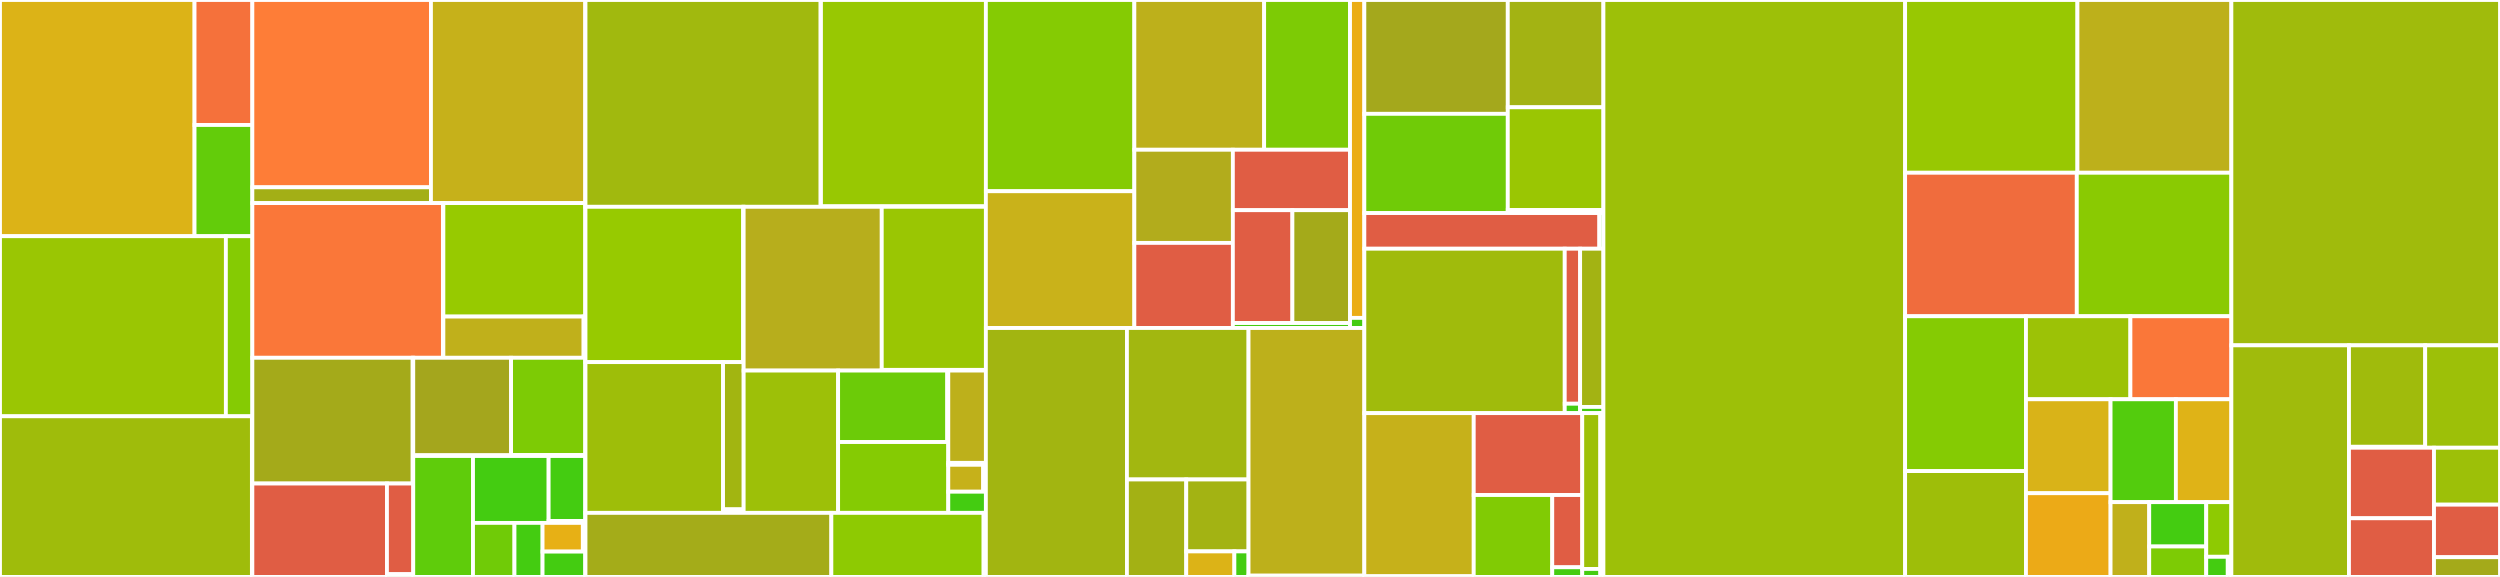 <svg baseProfile="full" width="650" height="150" viewBox="0 0 650 150" version="1.1"
xmlns="http://www.w3.org/2000/svg" xmlns:ev="http://www.w3.org/2001/xml-events"
xmlns:xlink="http://www.w3.org/1999/xlink">

<rect x="0" y="0" width="650" height="150" fill="#333333" stroke="none"/>

<style>rect.s{mask:url(#mask);}</style>
<defs>
  <pattern id="white" width="4" height="4" patternUnits="userSpaceOnUse" patternTransform="rotate(45)">
    <rect width="2" height="2" transform="translate(0,0)" fill="white"></rect>
  </pattern>
  <mask id="mask">
    <rect x="0" y="0" width="100%" height="100%" fill="url(#white)"></rect>
  </mask>
</defs>

<rect x="0" y="0" width="50.581" height="61.414" fill="#dcb317" stroke="white" stroke-width="1" class=" tooltipped" data-content="configs/default/plugins/model_fitting/model_fitting.py"><title>configs/default/plugins/model_fitting/model_fitting.py</title></rect>
<rect x="50.581" y="0" width="15.031" height="32.494" fill="#f5713b" stroke="white" stroke-width="1" class=" tooltipped" data-content="configs/default/plugins/model_fitting/fitting_backend.py"><title>configs/default/plugins/model_fitting/fitting_backend.py</title></rect>
<rect x="50.581" y="32.494" width="15.031" height="28.92" fill="#63cc0a" stroke="white" stroke-width="1" class=" tooltipped" data-content="configs/default/plugins/model_fitting/initializers.py"><title>configs/default/plugins/model_fitting/initializers.py</title></rect>
<rect x="0" y="61.414" width="58.728" height="46.824" fill="#9ac603" stroke="white" stroke-width="1" class=" tooltipped" data-content="configs/default/plugins/subset_tools/subset_tools.py"><title>configs/default/plugins/subset_tools/subset_tools.py</title></rect>
<rect x="58.728" y="61.414" width="6.885" height="46.824" fill="#85cb03" stroke="white" stroke-width="1" class=" tooltipped" data-content="configs/default/plugins/subset_tools/utils.py"><title>configs/default/plugins/subset_tools/utils.py</title></rect>
<rect x="0" y="108.238" width="65.495" height="41.762" fill="#9fbc0b" stroke="white" stroke-width="1" class=" tooltipped" data-content="configs/default/plugins/plot_options/plot_options.py"><title>configs/default/plugins/plot_options/plot_options.py</title></rect>
<rect x="65.495" y="108.238" width="0.117" height="41.762" fill="#4c1" stroke="white" stroke-width="1" class=" tooltipped" data-content="configs/default/plugins/plot_options/__init__.py"><title>configs/default/plugins/plot_options/__init__.py</title></rect>
<rect x="65.612" y="0" width="46.436" height="48.7" fill="#fe7d37" stroke="white" stroke-width="1" class=" tooltipped" data-content="configs/default/plugins/line_lists/line_lists.py"><title>configs/default/plugins/line_lists/line_lists.py</title></rect>
<rect x="65.612" y="48.7" width="46.436" height="4.102" fill="#a3af16" stroke="white" stroke-width="1" class=" tooltipped" data-content="configs/default/plugins/line_lists/line_list_mixin.py"><title>configs/default/plugins/line_lists/line_list_mixin.py</title></rect>
<rect x="112.048" y="0" width="40.146" height="52.802" fill="#c6b11a" stroke="white" stroke-width="1" class=" tooltipped" data-content="configs/default/plugins/viewers.py"><title>configs/default/plugins/viewers.py</title></rect>
<rect x="65.612" y="52.802" width="49.545" height="40.222" fill="#fa7739" stroke="white" stroke-width="1" class=" tooltipped" data-content="configs/default/plugins/export/export.py"><title>configs/default/plugins/export/export.py</title></rect>
<rect x="115.157" y="52.802" width="0.121" height="40.222" fill="#4c1" stroke="white" stroke-width="1" class=" tooltipped" data-content="configs/default/plugins/export/__init__.py"><title>configs/default/plugins/export/__init__.py</title></rect>
<rect x="115.278" y="52.802" width="36.916" height="29.505" fill="#97ca00" stroke="white" stroke-width="1" class=" tooltipped" data-content="configs/default/plugins/data_quality/data_quality.py"><title>configs/default/plugins/data_quality/data_quality.py</title></rect>
<rect x="115.278" y="82.307" width="36.46" height="10.717" fill="#c0b01b" stroke="white" stroke-width="1" class=" tooltipped" data-content="configs/default/plugins/data_quality/dq_utils.py"><title>configs/default/plugins/data_quality/dq_utils.py</title></rect>
<rect x="151.738" y="82.307" width="0.456" height="10.717" fill="#4c1" stroke="white" stroke-width="1" class=" tooltipped" data-content="configs/default/plugins/data_quality/__init__.py"><title>configs/default/plugins/data_quality/__init__.py</title></rect>
<rect x="65.612" y="93.024" width="41.684" height="32.691" fill="#a4aa1a" stroke="white" stroke-width="1" class=" tooltipped" data-content="configs/default/plugins/data_menu/data_menu.py"><title>configs/default/plugins/data_menu/data_menu.py</title></rect>
<rect x="107.296" y="93.024" width="0.149" height="32.691" fill="#4c1" stroke="white" stroke-width="1" class=" tooltipped" data-content="configs/default/plugins/data_menu/__init__.py"><title>configs/default/plugins/data_menu/__init__.py</title></rect>
<rect x="65.612" y="125.715" width="34.995" height="24.285" fill="#e05d44" stroke="white" stroke-width="1" class=" tooltipped" data-content="configs/default/plugins/data_tools/file_chooser.py"><title>configs/default/plugins/data_tools/file_chooser.py</title></rect>
<rect x="100.608" y="125.715" width="6.838" height="23.571" fill="#e05d44" stroke="white" stroke-width="1" class=" tooltipped" data-content="configs/default/plugins/data_tools/data_tools.py"><title>configs/default/plugins/data_tools/data_tools.py</title></rect>
<rect x="100.608" y="149.286" width="6.838" height="0.714" fill="#4c1" stroke="white" stroke-width="1" class=" tooltipped" data-content="configs/default/plugins/data_tools/__init__.py"><title>configs/default/plugins/data_tools/__init__.py</title></rect>
<rect x="107.446" y="93.024" width="25.434" height="25.349" fill="#a4a61d" stroke="white" stroke-width="1" class=" tooltipped" data-content="configs/default/plugins/markers/markers.py"><title>configs/default/plugins/markers/markers.py</title></rect>
<rect x="107.446" y="118.373" width="25.434" height="0.192" fill="#4c1" stroke="white" stroke-width="1" class=" tooltipped" data-content="configs/default/plugins/markers/__init__.py"><title>configs/default/plugins/markers/__init__.py</title></rect>
<rect x="132.88" y="93.024" width="19.314" height="25.288" fill="#7dcb05" stroke="white" stroke-width="1" class=" tooltipped" data-content="configs/default/plugins/metadata_viewer/metadata_viewer.py"><title>configs/default/plugins/metadata_viewer/metadata_viewer.py</title></rect>
<rect x="132.88" y="118.312" width="19.314" height="0.253" fill="#4c1" stroke="white" stroke-width="1" class=" tooltipped" data-content="configs/default/plugins/metadata_viewer/__init__.py"><title>configs/default/plugins/metadata_viewer/__init__.py</title></rect>
<rect x="107.446" y="118.565" width="15.538" height="31.435" fill="#5fcc0b" stroke="white" stroke-width="1" class=" tooltipped" data-content="configs/default/plugins/gaussian_smooth/gaussian_smooth.py"><title>configs/default/plugins/gaussian_smooth/gaussian_smooth.py</title></rect>
<rect x="122.983" y="118.565" width="19.661" height="17.39" fill="#4c1" stroke="white" stroke-width="1" class=" tooltipped" data-content="configs/default/plugins/collapse/collapse.py"><title>configs/default/plugins/collapse/collapse.py</title></rect>
<rect x="142.645" y="118.565" width="9.55" height="16.878" fill="#4c1" stroke="white" stroke-width="1" class=" tooltipped" data-content="configs/default/plugins/about/about.py"><title>configs/default/plugins/about/about.py</title></rect>
<rect x="142.645" y="135.443" width="9.55" height="0.511" fill="#4c1" stroke="white" stroke-width="1" class=" tooltipped" data-content="configs/default/plugins/about/__init__.py"><title>configs/default/plugins/about/__init__.py</title></rect>
<rect x="122.983" y="135.954" width="10.78" height="14.046" fill="#70cb07" stroke="white" stroke-width="1" class=" tooltipped" data-content="configs/default/plugins/tools.py"><title>configs/default/plugins/tools.py</title></rect>
<rect x="133.764" y="135.954" width="7.303" height="14.046" fill="#4c1" stroke="white" stroke-width="1" class=" tooltipped" data-content="configs/default/plugins/subset_widget/subset_widget.py"><title>configs/default/plugins/subset_widget/subset_widget.py</title></rect>
<rect x="141.066" y="135.954" width="10.473" height="7.462" fill="#e7b015" stroke="white" stroke-width="1" class=" tooltipped" data-content="configs/default/plugins/viewer_creator/viewer_creator.py"><title>configs/default/plugins/viewer_creator/viewer_creator.py</title></rect>
<rect x="151.54" y="135.954" width="0.655" height="7.462" fill="#4c1" stroke="white" stroke-width="1" class=" tooltipped" data-content="configs/default/plugins/viewer_creator/__init__.py"><title>configs/default/plugins/viewer_creator/__init__.py</title></rect>
<rect x="141.066" y="143.416" width="11.128" height="6.584" fill="#4c1" stroke="white" stroke-width="1" class=" tooltipped" data-content="configs/default/plugins/__init__.py"><title>configs/default/plugins/__init__.py</title></rect>
<rect x="152.194" y="0" width="0.033" height="150" fill="#4c1" stroke="white" stroke-width="1" class=" tooltipped" data-content="configs/default/__init__.py"><title>configs/default/__init__.py</title></rect>
<rect x="152.227" y="0" width="61.134" height="53.769" fill="#a1b90e" stroke="white" stroke-width="1" class=" tooltipped" data-content="configs/imviz/plugins/aper_phot_simple/aper_phot_simple.py"><title>configs/imviz/plugins/aper_phot_simple/aper_phot_simple.py</title></rect>
<rect x="213.361" y="0" width="0.091" height="53.769" fill="#4c1" stroke="white" stroke-width="1" class=" tooltipped" data-content="configs/imviz/plugins/aper_phot_simple/__init__.py"><title>configs/imviz/plugins/aper_phot_simple/__init__.py</title></rect>
<rect x="213.452" y="0" width="42.876" height="53.655" fill="#98c802" stroke="white" stroke-width="1" class=" tooltipped" data-content="configs/imviz/plugins/coords_info/coords_info.py"><title>configs/imviz/plugins/coords_info/coords_info.py</title></rect>
<rect x="213.452" y="53.655" width="42.876" height="0.114" fill="#4c1" stroke="white" stroke-width="1" class=" tooltipped" data-content="configs/imviz/plugins/coords_info/__init__.py"><title>configs/imviz/plugins/coords_info/__init__.py</title></rect>
<rect x="152.227" y="53.769" width="41.004" height="40.381" fill="#97ca00" stroke="white" stroke-width="1" class=" tooltipped" data-content="configs/imviz/plugins/orientation/orientation.py"><title>configs/imviz/plugins/orientation/orientation.py</title></rect>
<rect x="193.23" y="53.769" width="0.121" height="40.381" fill="#4c1" stroke="white" stroke-width="1" class=" tooltipped" data-content="configs/imviz/plugins/orientation/__init__.py"><title>configs/imviz/plugins/orientation/__init__.py</title></rect>
<rect x="152.227" y="94.15" width="35.766" height="39.193" fill="#9ebe09" stroke="white" stroke-width="1" class=" tooltipped" data-content="configs/imviz/plugins/footprints/footprints.py"><title>configs/imviz/plugins/footprints/footprints.py</title></rect>
<rect x="187.993" y="94.15" width="5.359" height="38.282" fill="#a2b511" stroke="white" stroke-width="1" class=" tooltipped" data-content="configs/imviz/plugins/footprints/preset_regions.py"><title>configs/imviz/plugins/footprints/preset_regions.py</title></rect>
<rect x="187.993" y="132.432" width="5.359" height="0.911" fill="#4c1" stroke="white" stroke-width="1" class=" tooltipped" data-content="configs/imviz/plugins/footprints/__init__.py"><title>configs/imviz/plugins/footprints/__init__.py</title></rect>
<rect x="193.351" y="53.769" width="35.904" height="42.579" fill="#b7ae1c" stroke="white" stroke-width="1" class=" tooltipped" data-content="configs/imviz/plugins/parsers.py"><title>configs/imviz/plugins/parsers.py</title></rect>
<rect x="229.255" y="53.769" width="27.072" height="42.399" fill="#9ac603" stroke="white" stroke-width="1" class=" tooltipped" data-content="configs/imviz/plugins/catalogs/catalogs.py"><title>configs/imviz/plugins/catalogs/catalogs.py</title></rect>
<rect x="229.255" y="96.168" width="27.072" height="0.18" fill="#4c1" stroke="white" stroke-width="1" class=" tooltipped" data-content="configs/imviz/plugins/catalogs/__init__.py"><title>configs/imviz/plugins/catalogs/__init__.py</title></rect>
<rect x="193.351" y="96.349" width="24.557" height="36.995" fill="#9dc008" stroke="white" stroke-width="1" class=" tooltipped" data-content="configs/imviz/plugins/viewers.py"><title>configs/imviz/plugins/viewers.py</title></rect>
<rect x="217.908" y="96.349" width="28.387" height="18.583" fill="#6ccb08" stroke="white" stroke-width="1" class=" tooltipped" data-content="configs/imviz/plugins/line_profile_xy/line_profile_xy.py"><title>configs/imviz/plugins/line_profile_xy/line_profile_xy.py</title></rect>
<rect x="246.294" y="96.349" width="0.263" height="18.583" fill="#4c1" stroke="white" stroke-width="1" class=" tooltipped" data-content="configs/imviz/plugins/line_profile_xy/__init__.py"><title>configs/imviz/plugins/line_profile_xy/__init__.py</title></rect>
<rect x="217.908" y="114.931" width="28.649" height="18.412" fill="#85cb03" stroke="white" stroke-width="1" class=" tooltipped" data-content="configs/imviz/plugins/tools.py"><title>configs/imviz/plugins/tools.py</title></rect>
<rect x="246.557" y="96.349" width="9.77" height="23.997" fill="#bdb01b" stroke="white" stroke-width="1" class=" tooltipped" data-content="configs/imviz/plugins/compass/compass.py"><title>configs/imviz/plugins/compass/compass.py</title></rect>
<rect x="246.557" y="120.345" width="9.77" height="0.5" fill="#4c1" stroke="white" stroke-width="1" class=" tooltipped" data-content="configs/imviz/plugins/compass/__init__.py"><title>configs/imviz/plugins/compass/__init__.py</title></rect>
<rect x="246.557" y="120.845" width="9.072" height="6.999" fill="#c6b11a" stroke="white" stroke-width="1" class=" tooltipped" data-content="configs/imviz/plugins/image_viewer_creator/image_viewer_creator.py"><title>configs/imviz/plugins/image_viewer_creator/image_viewer_creator.py</title></rect>
<rect x="255.629" y="120.845" width="0.698" height="6.999" fill="#4c1" stroke="white" stroke-width="1" class=" tooltipped" data-content="configs/imviz/plugins/image_viewer_creator/__init__.py"><title>configs/imviz/plugins/image_viewer_creator/__init__.py</title></rect>
<rect x="246.557" y="127.844" width="9.77" height="5.499" fill="#4c1" stroke="white" stroke-width="1" class=" tooltipped" data-content="configs/imviz/plugins/__init__.py"><title>configs/imviz/plugins/__init__.py</title></rect>
<rect x="152.227" y="133.344" width="63.926" height="16.656" fill="#a4ac19" stroke="white" stroke-width="1" class=" tooltipped" data-content="configs/imviz/wcs_utils.py"><title>configs/imviz/wcs_utils.py</title></rect>
<rect x="216.153" y="133.344" width="39.587" height="16.656" fill="#8eca02" stroke="white" stroke-width="1" class=" tooltipped" data-content="configs/imviz/helper.py"><title>configs/imviz/helper.py</title></rect>
<rect x="255.741" y="133.344" width="0.586" height="16.656" fill="#4c1" stroke="white" stroke-width="1" class=" tooltipped" data-content="configs/imviz/__init__.py"><title>configs/imviz/__init__.py</title></rect>
<rect x="256.327" y="0" width="38.605" height="49.722" fill="#85cb03" stroke="white" stroke-width="1" class=" tooltipped" data-content="configs/cubeviz/plugins/spectral_extraction/spectral_extraction.py"><title>configs/cubeviz/plugins/spectral_extraction/spectral_extraction.py</title></rect>
<rect x="256.327" y="49.722" width="38.605" height="35.552" fill="#c9b21a" stroke="white" stroke-width="1" class=" tooltipped" data-content="configs/cubeviz/plugins/parsers.py"><title>configs/cubeviz/plugins/parsers.py</title></rect>
<rect x="294.932" y="0" width="33.745" height="38.935" fill="#bdb01b" stroke="white" stroke-width="1" class=" tooltipped" data-content="configs/cubeviz/plugins/slice/slice.py"><title>configs/cubeviz/plugins/slice/slice.py</title></rect>
<rect x="328.677" y="0" width="22.329" height="38.935" fill="#7dcb05" stroke="white" stroke-width="1" class=" tooltipped" data-content="configs/cubeviz/plugins/moment_maps/moment_maps.py"><title>configs/cubeviz/plugins/moment_maps/moment_maps.py</title></rect>
<rect x="294.932" y="38.935" width="25.613" height="24.218" fill="#b2ac1c" stroke="white" stroke-width="1" class=" tooltipped" data-content="configs/cubeviz/plugins/tools.py"><title>configs/cubeviz/plugins/tools.py</title></rect>
<rect x="294.932" y="63.154" width="25.613" height="22.121" fill="#e05d44" stroke="white" stroke-width="1" class=" tooltipped" data-content="configs/cubeviz/plugins/viewers.py"><title>configs/cubeviz/plugins/viewers.py</title></rect>
<rect x="320.545" y="38.935" width="30.461" height="15.714" fill="#e05d44" stroke="white" stroke-width="1" class=" tooltipped" data-content="configs/cubeviz/plugins/sonify_data/sonify_data.py"><title>configs/cubeviz/plugins/sonify_data/sonify_data.py</title></rect>
<rect x="320.545" y="54.649" width="15.48" height="29.343" fill="#e05d44" stroke="white" stroke-width="1" class=" tooltipped" data-content="configs/cubeviz/plugins/cube_listener.py"><title>configs/cubeviz/plugins/cube_listener.py</title></rect>
<rect x="336.025" y="54.649" width="14.981" height="29.343" fill="#a4aa1a" stroke="white" stroke-width="1" class=" tooltipped" data-content="configs/cubeviz/plugins/mixins.py"><title>configs/cubeviz/plugins/mixins.py</title></rect>
<rect x="320.545" y="83.992" width="30.461" height="1.283" fill="#4c1" stroke="white" stroke-width="1" class=" tooltipped" data-content="configs/cubeviz/plugins/__init__.py"><title>configs/cubeviz/plugins/__init__.py</title></rect>
<rect x="351.006" y="0" width="3.723" height="82.651" fill="#ebad15" stroke="white" stroke-width="1" class=" tooltipped" data-content="configs/cubeviz/helper.py"><title>configs/cubeviz/helper.py</title></rect>
<rect x="351.006" y="82.651" width="3.723" height="2.624" fill="#4c1" stroke="white" stroke-width="1" class=" tooltipped" data-content="configs/cubeviz/__init__.py"><title>configs/cubeviz/__init__.py</title></rect>
<rect x="256.327" y="85.275" width="36.674" height="64.725" fill="#a2b511" stroke="white" stroke-width="1" class=" tooltipped" data-content="configs/mosviz/plugins/parsers.py"><title>configs/mosviz/plugins/parsers.py</title></rect>
<rect x="293.001" y="85.275" width="31.618" height="39.391" fill="#a2b710" stroke="white" stroke-width="1" class=" tooltipped" data-content="configs/mosviz/plugins/viewers.py"><title>configs/mosviz/plugins/viewers.py</title></rect>
<rect x="293.001" y="124.666" width="15.424" height="25.334" fill="#a3b114" stroke="white" stroke-width="1" class=" tooltipped" data-content="configs/mosviz/plugins/slit_overlay/slit_overlay.py"><title>configs/mosviz/plugins/slit_overlay/slit_overlay.py</title></rect>
<rect x="308.425" y="124.666" width="16.195" height="18.699" fill="#a3b313" stroke="white" stroke-width="1" class=" tooltipped" data-content="configs/mosviz/plugins/tools.py"><title>configs/mosviz/plugins/tools.py</title></rect>
<rect x="308.425" y="143.365" width="12.514" height="6.635" fill="#dcb317" stroke="white" stroke-width="1" class=" tooltipped" data-content="configs/mosviz/plugins/row_lock/row_lock.py"><title>configs/mosviz/plugins/row_lock/row_lock.py</title></rect>
<rect x="320.939" y="143.365" width="3.681" height="6.635" fill="#4c1" stroke="white" stroke-width="1" class=" tooltipped" data-content="configs/mosviz/plugins/__init__.py"><title>configs/mosviz/plugins/__init__.py</title></rect>
<rect x="324.62" y="85.275" width="30.109" height="64.401" fill="#bdb01b" stroke="white" stroke-width="1" class=" tooltipped" data-content="configs/mosviz/helper.py"><title>configs/mosviz/helper.py</title></rect>
<rect x="324.62" y="149.676" width="30.109" height="0.324" fill="#4c1" stroke="white" stroke-width="1" class=" tooltipped" data-content="configs/mosviz/__init__.py"><title>configs/mosviz/__init__.py</title></rect>
<rect x="354.729" y="0" width="37.296" height="29.597" fill="#a4a81c" stroke="white" stroke-width="1" class=" tooltipped" data-content="configs/specviz/plugins/line_analysis/line_analysis.py"><title>configs/specviz/plugins/line_analysis/line_analysis.py</title></rect>
<rect x="354.729" y="29.597" width="37.296" height="25.799" fill="#70cb07" stroke="white" stroke-width="1" class=" tooltipped" data-content="configs/specviz/plugins/unit_conversion/unit_conversion.py"><title>configs/specviz/plugins/unit_conversion/unit_conversion.py</title></rect>
<rect x="392.025" y="0" width="24.864" height="27.894" fill="#a3b313" stroke="white" stroke-width="1" class=" tooltipped" data-content="configs/specviz/plugins/viewers.py"><title>configs/specviz/plugins/viewers.py</title></rect>
<rect x="392.025" y="27.894" width="24.864" height="26.716" fill="#9ac603" stroke="white" stroke-width="1" class=" tooltipped" data-content="configs/specviz/plugins/parsers.py"><title>configs/specviz/plugins/parsers.py</title></rect>
<rect x="392.025" y="54.61" width="24.864" height="0.786" fill="#4c1" stroke="white" stroke-width="1" class=" tooltipped" data-content="configs/specviz/plugins/__init__.py"><title>configs/specviz/plugins/__init__.py</title></rect>
<rect x="354.729" y="55.395" width="61.107" height="9.272" fill="#e05d44" stroke="white" stroke-width="1" class=" tooltipped" data-content="configs/specviz/helper.py"><title>configs/specviz/helper.py</title></rect>
<rect x="415.836" y="55.395" width="1.054" height="9.272" fill="#4c1" stroke="white" stroke-width="1" class=" tooltipped" data-content="configs/specviz/__init__.py"><title>configs/specviz/__init__.py</title></rect>
<rect x="354.729" y="64.667" width="52.105" height="42.745" fill="#a0bb0c" stroke="white" stroke-width="1" class=" tooltipped" data-content="configs/specviz2d/plugins/spectral_extraction/spectral_extraction.py"><title>configs/specviz2d/plugins/spectral_extraction/spectral_extraction.py</title></rect>
<rect x="406.834" y="64.667" width="3.999" height="40.302" fill="#e05d44" stroke="white" stroke-width="1" class=" tooltipped" data-content="configs/specviz2d/plugins/parsers.py"><title>configs/specviz2d/plugins/parsers.py</title></rect>
<rect x="406.834" y="104.97" width="3.999" height="2.443" fill="#4c1" stroke="white" stroke-width="1" class=" tooltipped" data-content="configs/specviz2d/plugins/__init__.py"><title>configs/specviz2d/plugins/__init__.py</title></rect>
<rect x="410.834" y="64.667" width="6.056" height="41.132" fill="#a3b313" stroke="white" stroke-width="1" class=" tooltipped" data-content="configs/specviz2d/helper.py"><title>configs/specviz2d/helper.py</title></rect>
<rect x="410.834" y="105.799" width="6.056" height="1.613" fill="#4c1" stroke="white" stroke-width="1" class=" tooltipped" data-content="configs/specviz2d/__init__.py"><title>configs/specviz2d/__init__.py</title></rect>
<rect x="354.729" y="107.412" width="28.442" height="42.416" fill="#c6b11a" stroke="white" stroke-width="1" class=" tooltipped" data-content="configs/rampviz/plugins/ramp_extraction/ramp_extraction.py"><title>configs/rampviz/plugins/ramp_extraction/ramp_extraction.py</title></rect>
<rect x="354.729" y="149.828" width="28.442" height="0.172" fill="#4c1" stroke="white" stroke-width="1" class=" tooltipped" data-content="configs/rampviz/plugins/ramp_extraction/__init__.py"><title>configs/rampviz/plugins/ramp_extraction/__init__.py</title></rect>
<rect x="383.171" y="107.412" width="28.213" height="21.294" fill="#e05d44" stroke="white" stroke-width="1" class=" tooltipped" data-content="configs/rampviz/plugins/parsers.py"><title>configs/rampviz/plugins/parsers.py</title></rect>
<rect x="383.171" y="128.706" width="20.414" height="21.294" fill="#81cb04" stroke="white" stroke-width="1" class=" tooltipped" data-content="configs/rampviz/plugins/viewers.py"><title>configs/rampviz/plugins/viewers.py</title></rect>
<rect x="403.586" y="128.706" width="7.799" height="18.789" fill="#e05d44" stroke="white" stroke-width="1" class=" tooltipped" data-content="configs/rampviz/plugins/tools.py"><title>configs/rampviz/plugins/tools.py</title></rect>
<rect x="403.586" y="147.495" width="7.799" height="2.505" fill="#4c1" stroke="white" stroke-width="1" class=" tooltipped" data-content="configs/rampviz/plugins/__init__.py"><title>configs/rampviz/plugins/__init__.py</title></rect>
<rect x="411.385" y="107.412" width="4.702" height="40.51" fill="#9dc008" stroke="white" stroke-width="1" class=" tooltipped" data-content="configs/rampviz/helper.py"><title>configs/rampviz/helper.py</title></rect>
<rect x="411.385" y="147.923" width="4.702" height="2.077" fill="#4c1" stroke="white" stroke-width="1" class=" tooltipped" data-content="configs/rampviz/__init__.py"><title>configs/rampviz/__init__.py</title></rect>
<rect x="416.087" y="107.412" width="0.803" height="42.588" fill="#4c1" stroke="white" stroke-width="1" class=" tooltipped" data-content="configs/__init__.py"><title>configs/__init__.py</title></rect>
<rect x="416.89" y="0" width="78.442" height="150.0" fill="#9dc008" stroke="white" stroke-width="1" class=" tooltipped" data-content="core/template_mixin.py"><title>core/template_mixin.py</title></rect>
<rect x="495.331" y="0" width="44.804" height="44.914" fill="#98c802" stroke="white" stroke-width="1" class=" tooltipped" data-content="core/marks.py"><title>core/marks.py</title></rect>
<rect x="540.135" y="0" width="40.019" height="44.914" fill="#bdb01b" stroke="white" stroke-width="1" class=" tooltipped" data-content="core/tools.py"><title>core/tools.py</title></rect>
<rect x="495.331" y="44.914" width="44.637" height="37.313" fill="#f06c3d" stroke="white" stroke-width="1" class=" tooltipped" data-content="core/helpers.py"><title>core/helpers.py</title></rect>
<rect x="539.968" y="44.914" width="40.187" height="37.313" fill="#8aca02" stroke="white" stroke-width="1" class=" tooltipped" data-content="core/events.py"><title>core/events.py</title></rect>
<rect x="495.331" y="82.226" width="31.422" height="40.26" fill="#85cb03" stroke="white" stroke-width="1" class=" tooltipped" data-content="core/astrowidgets_api.py"><title>core/astrowidgets_api.py</title></rect>
<rect x="495.331" y="122.486" width="31.422" height="27.514" fill="#9ebe09" stroke="white" stroke-width="1" class=" tooltipped" data-content="core/freezable_state.py"><title>core/freezable_state.py</title></rect>
<rect x="526.753" y="82.226" width="27.154" height="21.585" fill="#9cc206" stroke="white" stroke-width="1" class=" tooltipped" data-content="core/unit_conversion_utils.py"><title>core/unit_conversion_utils.py</title></rect>
<rect x="553.906" y="82.226" width="26.249" height="21.585" fill="#fa7739" stroke="white" stroke-width="1" class=" tooltipped" data-content="core/launcher.py"><title>core/launcher.py</title></rect>
<rect x="526.753" y="103.812" width="21.995" height="24.427" fill="#d9b318" stroke="white" stroke-width="1" class=" tooltipped" data-content="core/user_api.py"><title>core/user_api.py</title></rect>
<rect x="526.753" y="128.238" width="21.995" height="21.762" fill="#ecaa17" stroke="white" stroke-width="1" class=" tooltipped" data-content="core/data_formats.py"><title>core/data_formats.py</title></rect>
<rect x="548.748" y="103.812" width="16.982" height="26.749" fill="#53cc0d" stroke="white" stroke-width="1" class=" tooltipped" data-content="core/region_translators.py"><title>core/region_translators.py</title></rect>
<rect x="565.73" y="103.812" width="14.425" height="26.749" fill="#dfb317" stroke="white" stroke-width="1" class=" tooltipped" data-content="core/registries.py"><title>core/registries.py</title></rect>
<rect x="548.748" y="130.56" width="10.05" height="19.44" fill="#c0b01b" stroke="white" stroke-width="1" class=" tooltipped" data-content="core/config.py"><title>core/config.py</title></rect>
<rect x="558.798" y="130.56" width="14.824" height="11.532" fill="#4c1" stroke="white" stroke-width="1" class=" tooltipped" data-content="core/custom_units_and_equivs.py"><title>core/custom_units_and_equivs.py</title></rect>
<rect x="558.798" y="142.092" width="14.824" height="7.908" fill="#7dcb05" stroke="white" stroke-width="1" class=" tooltipped" data-content="core/linelists.py"><title>core/linelists.py</title></rect>
<rect x="573.622" y="130.56" width="6.533" height="14.206" fill="#8eca02" stroke="white" stroke-width="1" class=" tooltipped" data-content="core/custom_traitlets.py"><title>core/custom_traitlets.py</title></rect>
<rect x="573.622" y="144.766" width="5.599" height="5.234" fill="#4c1" stroke="white" stroke-width="1" class=" tooltipped" data-content="core/style_widget.py"><title>core/style_widget.py</title></rect>
<rect x="579.222" y="144.766" width="0.933" height="5.234" fill="#4c1" stroke="white" stroke-width="1" class=" tooltipped" data-content="core/__init__.py"><title>core/__init__.py</title></rect>
<rect x="580.155" y="0" width="69.845" height="89.79" fill="#a0bb0c" stroke="white" stroke-width="1" class=" tooltipped" data-content="app.py"><title>app.py</title></rect>
<rect x="580.155" y="89.79" width="30.583" height="60.21" fill="#a0bb0c" stroke="white" stroke-width="1" class=" tooltipped" data-content="utils.py"><title>utils.py</title></rect>
<rect x="610.737" y="89.79" width="19.815" height="26.375" fill="#a0bb0c" stroke="white" stroke-width="1" class=" tooltipped" data-content="models/physical_models.py"><title>models/physical_models.py</title></rect>
<rect x="610.737" y="116.165" width="19.815" height="0.246" fill="#4c1" stroke="white" stroke-width="1" class=" tooltipped" data-content="models/__init__.py"><title>models/__init__.py</title></rect>
<rect x="630.552" y="89.79" width="19.448" height="26.622" fill="#9dc008" stroke="white" stroke-width="1" class=" tooltipped" data-content="components/toolbar_nested.py"><title>components/toolbar_nested.py</title></rect>
<rect x="610.737" y="116.412" width="22.103" height="18.341" fill="#e05d44" stroke="white" stroke-width="1" class=" tooltipped" data-content="cli.py"><title>cli.py</title></rect>
<rect x="610.737" y="134.753" width="22.103" height="15.247" fill="#e05d44" stroke="white" stroke-width="1" class=" tooltipped" data-content="qt.py"><title>qt.py</title></rect>
<rect x="632.841" y="116.412" width="17.159" height="14.802" fill="#9dc008" stroke="white" stroke-width="1" class=" tooltipped" data-content="style_registry.py"><title>style_registry.py</title></rect>
<rect x="632.841" y="131.213" width="17.159" height="13.663" fill="#e05d44" stroke="white" stroke-width="1" class=" tooltipped" data-content="solara.py"><title>solara.py</title></rect>
<rect x="632.841" y="144.876" width="17.159" height="5.124" fill="#a4aa1a" stroke="white" stroke-width="1" class=" tooltipped" data-content="__init__.py"><title>__init__.py</title></rect>
</svg>